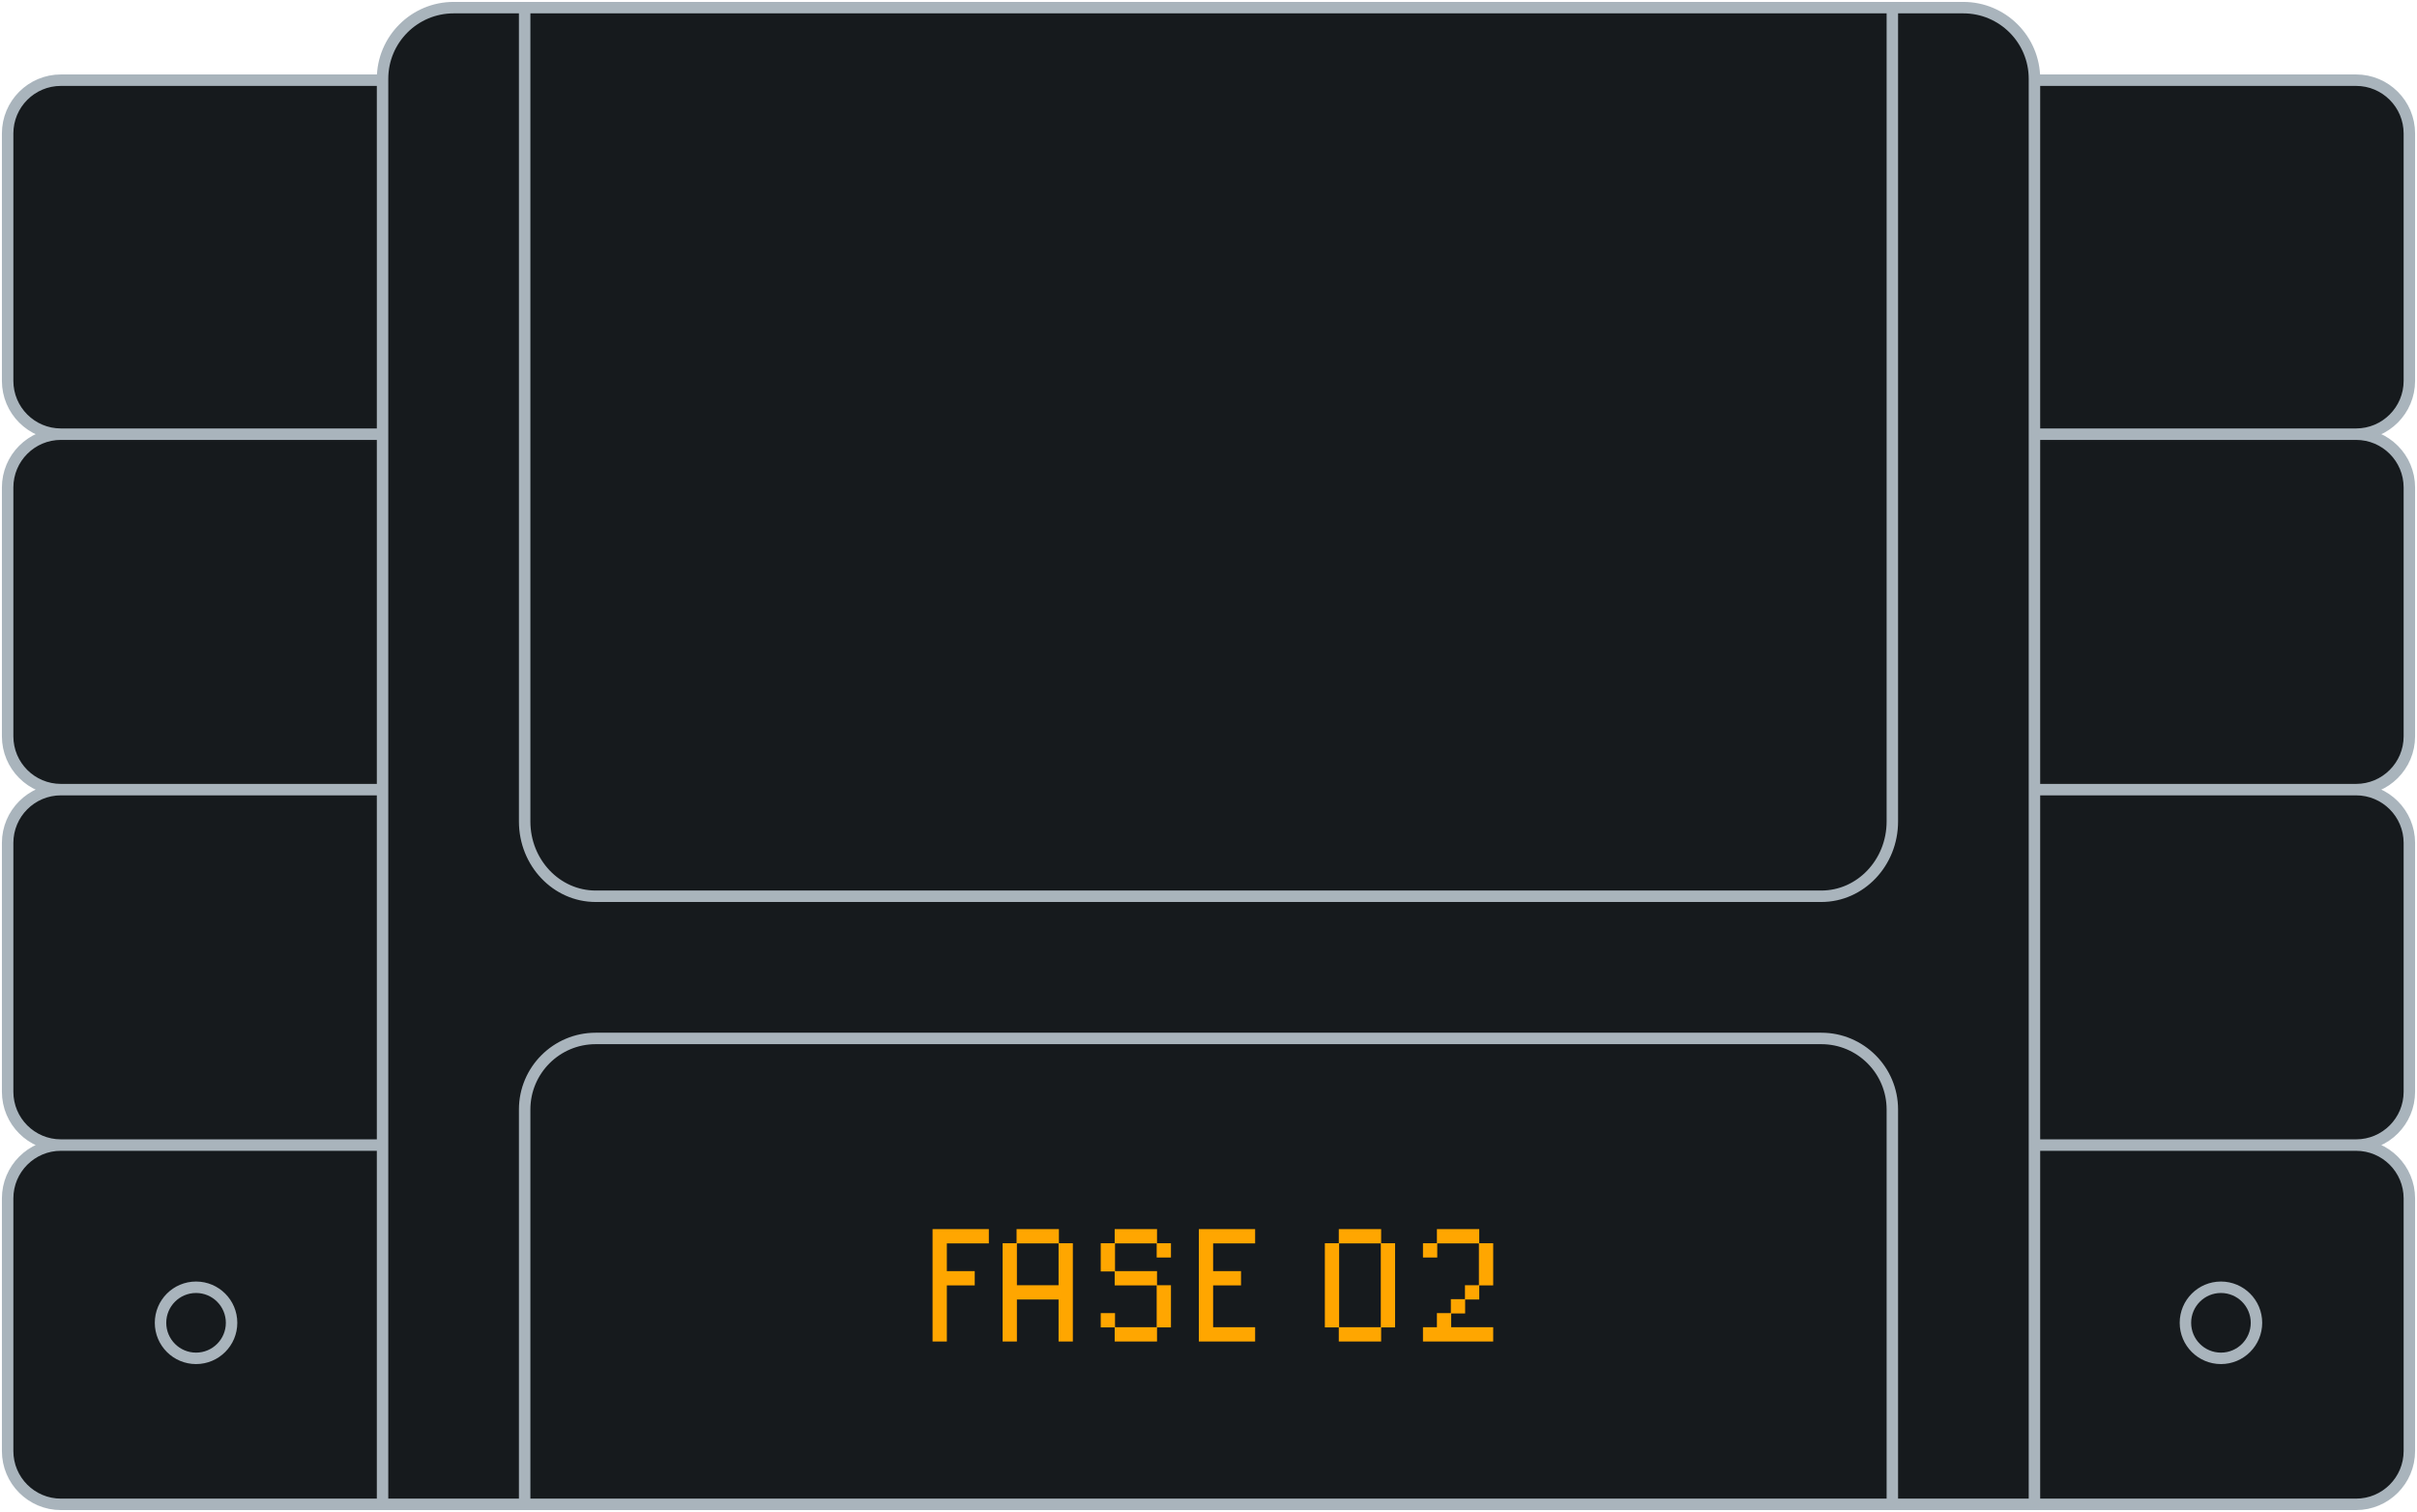 <svg xmlns="http://www.w3.org/2000/svg" width="633" height="396" viewBox="0 0 633 396" fill="none"><path fill-rule="evenodd" clip-rule="evenodd" d="M495.596 2.5H514.192C524.475 2.5 532.811 10.836 532.811 21.119H616.544C624.251 21.119 630.5 27.371 630.5 35.083V100.25C630.5 107.962 624.251 114.214 616.544 114.214C624.251 114.214 630.5 120.466 630.5 128.179V193.345C630.5 201.057 624.251 207.31 616.544 207.31C624.251 207.31 630.5 213.562 630.5 221.274V286.44C630.5 294.153 624.251 300.405 616.544 300.405C624.251 300.405 630.5 306.657 630.5 314.369V379.536C630.5 387.248 624.251 393.5 616.544 393.5H16.455C8.748 393.5 2.5 387.248 2.5 379.536V314.369C2.5 306.657 8.748 300.405 16.455 300.405C8.748 300.405 2.5 294.153 2.5 286.44V221.274C2.5 213.562 8.748 207.31 16.455 207.31C8.748 207.31 2.5 201.057 2.5 193.345V128.179C2.5 120.466 8.748 114.214 16.455 114.214C8.748 114.214 2.5 107.962 2.5 100.25V35.083C2.5 27.371 8.748 21.119 16.455 21.119H100.189C100.189 10.836 108.525 2.5 118.808 2.5H137.404V215.639C137.404 226.463 145.735 235.238 156.011 235.238H476.989C487.265 235.238 495.596 226.463 495.596 215.639V2.5Z" fill="#161A1D"></path><path d="M100.189 20.631C100.189 10.341 108.53 2 118.82 2H514.18C524.47 2 532.811 10.341 532.811 20.631L532.811 394H100.189V20.631Z" fill="#161A1D"></path><path d="M137.404 290.595C137.404 280.312 145.735 271.976 156.011 271.976H476.989C487.265 271.976 495.596 280.312 495.596 290.595V394H137.404V290.595Z" fill="#161A1D"></path><path d="M137.404 215.139C137.404 225.963 145.735 234.738 156.011 234.738H476.989C487.265 234.738 495.596 225.963 495.596 215.139V2H137.404V215.139Z" fill="#161A1D"></path><path d="M532.811 113.714H617.044C624.752 113.714 631 119.966 631 127.678V192.845C631 200.557 624.752 206.809 617.044 206.809H532.811V113.714Z" fill="#161A1D"></path><path d="M532.811 21H617.044C624.752 21 631 27.252 631 34.964V99.75C631 107.462 624.752 113.714 617.044 113.714H532.811V21Z" fill="#161A1D"></path><path d="M532.811 206.809H617.044C624.752 206.809 631 213.061 631 220.774V285.94C631 293.653 624.752 299.905 617.044 299.905H532.811V206.809Z" fill="#161A1D"></path><path d="M532.811 299.905H617.044C624.752 299.905 631 306.157 631 313.869V380.036C631 387.748 624.752 394 617.044 394H532.811L532.811 299.905Z" fill="#161A1D"></path><path d="M100.189 113.714H15.956C8.248 113.714 2 119.966 2 127.678V192.845C2 200.557 8.248 206.809 15.956 206.809H100.189V113.714Z" fill="#161A1D"></path><path d="M100.189 21H15.956C8.248 21 2 27.252 2 34.964V99.75C2 107.462 8.248 113.714 15.956 113.714H100.189V21Z" fill="#161A1D"></path><path d="M100.189 206.809H15.956C8.248 206.809 2 213.061 2 220.774V285.94C2 293.653 8.248 299.905 15.956 299.905H100.189V206.809Z" fill="#161A1D"></path><path d="M100.189 299.905H15.956C8.248 299.905 2 306.157 2 313.869V380.036C2 387.748 8.248 394 15.956 394H100.189V299.905Z" fill="#161A1D"></path><path d="M60.648 346.452C60.648 351.594 56.483 355.762 51.344 355.762C46.206 355.762 42.041 351.594 42.041 346.452C42.041 341.311 46.206 337.143 51.344 337.143C56.483 337.143 60.648 341.311 60.648 346.452Z" fill="#161A1D"></path><path d="M590.959 346.452C590.959 351.594 586.794 355.762 581.656 355.762C576.517 355.762 572.352 351.594 572.352 346.452C572.352 341.311 576.517 337.143 581.656 337.143C586.794 337.143 590.959 341.311 590.959 346.452Z" fill="#161A1D"></path><path d="M532.811 394L532.811 20.631C532.811 10.341 524.47 2 514.18 2H118.82C108.53 2 100.189 10.341 100.189 20.631V394M532.811 394H100.189M532.811 394H617.044C624.752 394 631 387.748 631 380.036V313.869C631 306.157 624.752 299.905 617.044 299.905M532.811 394L532.811 299.905M100.189 394H15.956C8.248 394 2 387.748 2 380.036V313.869C2 306.157 8.248 299.905 15.956 299.905M100.189 394V299.905M532.811 113.714H617.044M532.811 113.714V206.809M532.811 113.714V21H617.044C624.752 21 631 27.252 631 34.964V99.75C631 107.462 624.752 113.714 617.044 113.714M532.811 206.809H617.044M532.811 206.809V299.905M617.044 113.714C624.752 113.714 631 119.966 631 127.678V192.845C631 200.557 624.752 206.809 617.044 206.809M532.811 299.905H617.044M617.044 299.905C624.752 299.905 631 293.653 631 285.94V220.774C631 213.061 624.752 206.809 617.044 206.809M100.189 113.714H15.956M100.189 113.714V206.809M100.189 113.714V21H15.956C8.248 21 2 27.252 2 34.964V99.75C2 107.462 8.248 113.714 15.956 113.714M100.189 206.809H15.956M100.189 206.809V299.905M15.956 113.714C8.248 113.714 2 119.966 2 127.678V192.845C2 200.557 8.248 206.809 15.956 206.809M100.189 299.905H15.956M15.956 299.905C8.248 299.905 2 293.653 2 285.94V220.774C2 213.061 8.248 206.809 15.956 206.809M495.596 394V290.595C495.596 280.312 487.265 271.976 476.989 271.976H156.011C145.735 271.976 137.404 280.312 137.404 290.595V394H495.596ZM495.596 2V215.139C495.596 225.963 487.265 234.738 476.989 234.738H156.011C145.735 234.738 137.404 225.963 137.404 215.139V2H495.596ZM60.648 346.452C60.648 351.594 56.483 355.762 51.344 355.762C46.206 355.762 42.041 351.594 42.041 346.452C42.041 341.311 46.206 337.143 51.344 337.143C56.483 337.143 60.648 341.311 60.648 346.452ZM590.959 346.452C590.959 351.594 586.794 355.762 581.656 355.762C576.517 355.762 572.352 351.594 572.352 346.452C572.352 341.311 576.517 337.143 581.656 337.143C586.794 337.143 590.959 341.311 590.959 346.452Z" stroke="#A9B4BC" stroke-width="3"></path><path d="M247.975 325.655V332.915H255.279V336.655H247.975V351.351H244.235V321.915H258.975V325.655H247.975ZM277.234 351.351V340.351H266.322V351.351H262.582V325.611H266.234V321.915H277.322V325.611H280.974V351.351H277.234ZM277.234 325.655H266.322V336.611H277.234V325.655ZM303.018 347.655V351.351H291.93V347.655H288.278V343.915H292.018V347.611H302.93V336.655H291.93V333.003H288.278V325.611H291.93V321.915H303.018V325.611H306.67V329.351H302.93V325.655H292.018V332.915H303.018V336.611H306.67V347.655H303.018ZM313.973 351.351V321.915H328.713V325.655H317.713V332.915H325.017V336.655H317.713V347.611H328.713V351.351H313.973ZM361.713 347.655V351.351H350.625V347.655H346.973V325.611H350.625V321.915H361.713V325.611H365.365V347.655H361.713ZM361.625 325.655H350.713V347.611H361.625V325.655ZM372.668 351.351V347.611H376.32V343.915H379.972V340.263H383.668V336.611H387.32V325.655H376.408V329.351H372.668V325.611H376.32V321.915H387.408V325.611H391.06V336.655H387.408V340.351H383.712V344.003H380.06V347.611H391.06V351.351H372.668Z" fill="#FFA600"></path></svg>